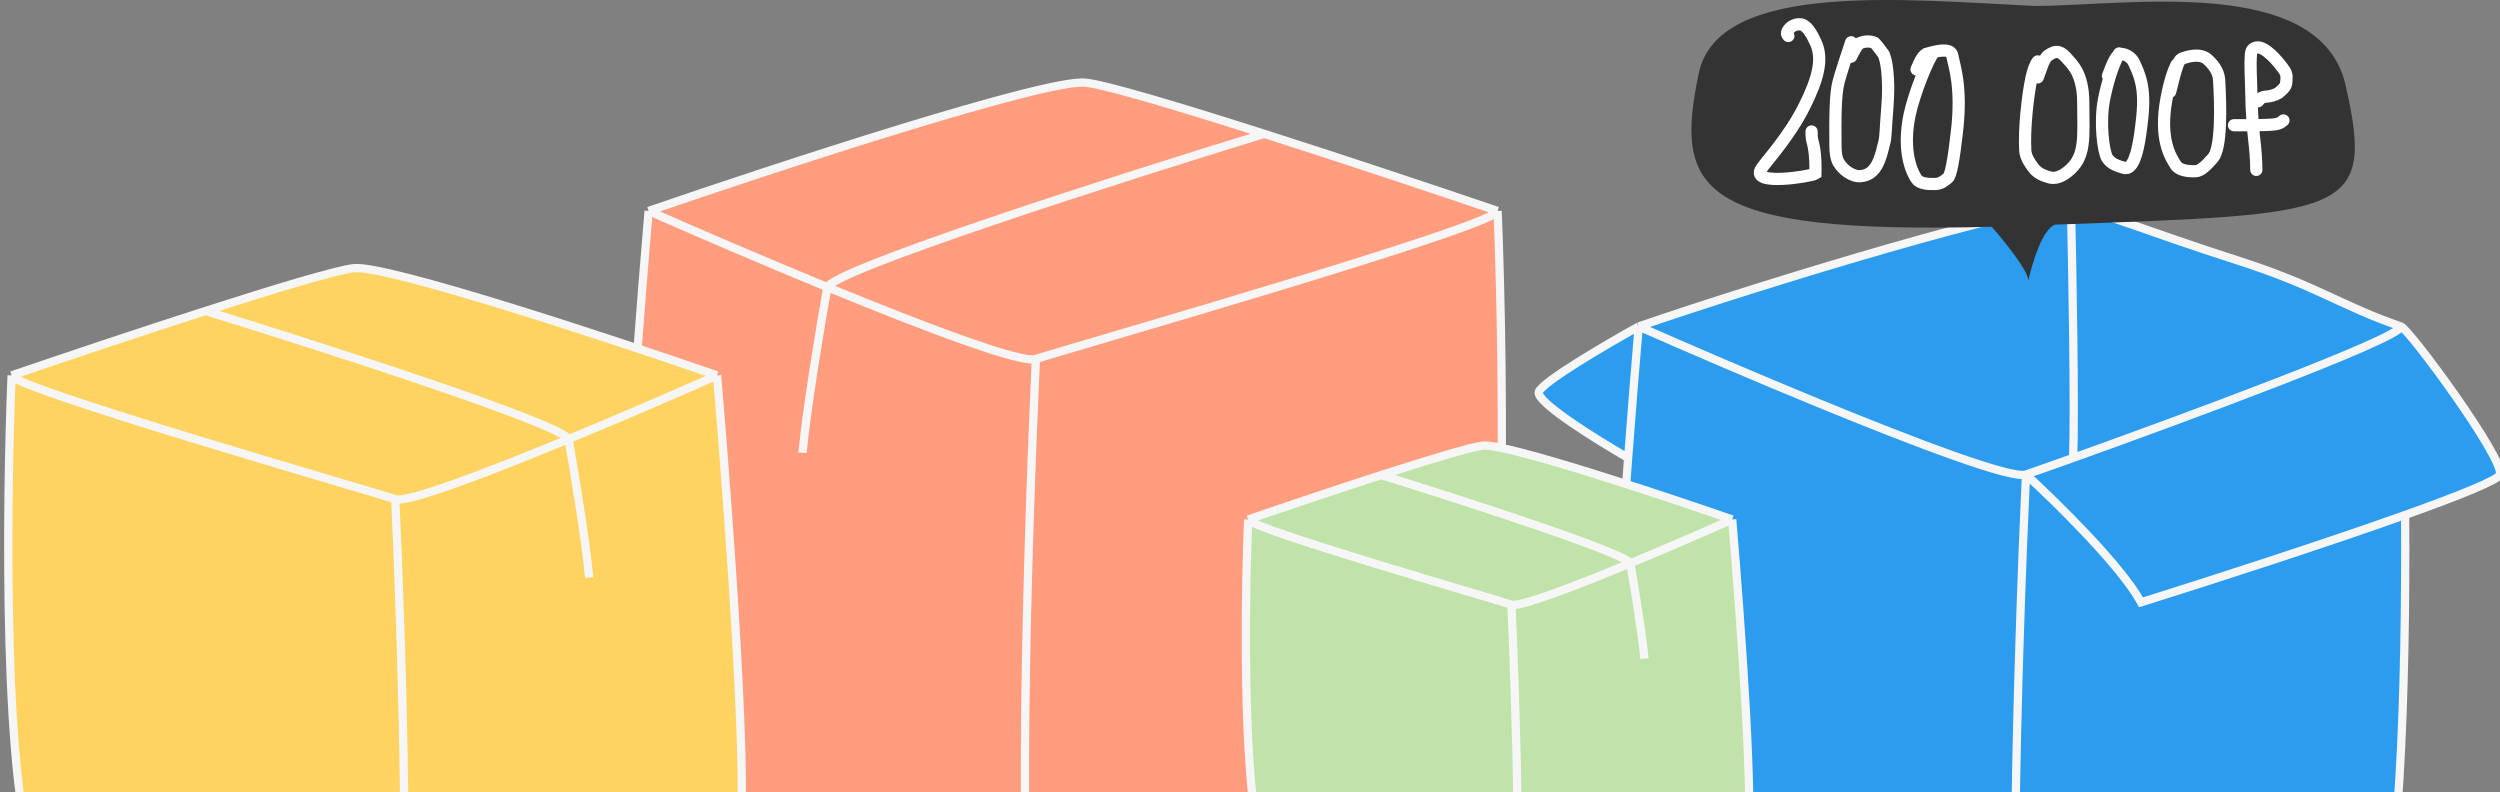 <?xml version="1.0" encoding="UTF-8"?> <svg xmlns="http://www.w3.org/2000/svg" width="303" height="96" viewBox="0 0 303 96" fill="none"><rect x="0" y="0" width="303" height="96" fill="#808080" stroke="none"/><g clip-path="url(#clip0_77_2982)"><path d="M178 102C182.814 91.473 182.312 44.907 181.51 25.567C174.28 23.106 163.187 19.4 153.228 16.222C143.019 12.963 134.003 10.258 131.566 10.016C126.752 9.537 94.259 20.184 78.614 25.567C76.808 46.502 73.679 89.328 75.605 93.156C78.012 97.941 121.337 117.679 125.549 115.885C129.761 114.091 171.983 115.159 178 102Z" fill="#FF9D7E"></path><path d="M181.51 25.567C182.312 44.907 182.814 91.473 178 102C171.983 115.159 129.761 114.091 125.549 115.885M181.51 25.567C181.51 27.361 129.159 42.315 125.549 43.511M181.51 25.567C174.28 23.106 163.187 19.4 153.228 16.222M125.549 115.885C121.337 117.679 78.012 97.941 75.605 93.156C73.679 89.328 76.808 46.502 78.614 25.567M125.549 115.885C123.142 110.143 124.546 65.243 125.549 43.511M78.614 25.567C94.259 20.184 126.752 9.537 131.566 10.016C134.003 10.258 143.019 12.963 153.228 16.222M78.614 25.567C84.326 28.091 92.41 31.575 100.276 34.806M125.549 43.511C123.803 44.09 112.295 39.744 100.276 34.806M153.228 16.222C135.979 21.509 101.239 32.627 100.276 34.806M100.276 34.806C99.474 39.303 97.749 49.612 97.267 54.875" stroke="#F6F6F6"></path><path d="M245.549 129.885C249.761 128.091 281.473 129.159 287.49 116C290.871 108.607 291.63 83.442 291.504 62.414C298.074 60.07 302.839 58.159 303 57.511C303.5 55.5 292 39.917 291 39.567C283.77 37.106 280.958 34.679 271 31.5C260.791 28.241 253.437 25.242 251 25C246.186 24.521 214.258 34.184 198.613 39.567C194.742 41.711 186.9 46.3 186.5 47.5C186.1 48.7 193.553 53.333 197.329 55.5C195.696 77.114 194.093 104.151 195.605 107.156C198.012 111.941 241.336 131.68 245.549 129.885Z" fill="#2B9CEE"></path><path d="M291 39.567C283.77 37.106 280.958 34.679 271 31.5C260.791 28.241 253.437 25.242 251 25M291 39.567C292 39.917 303.5 55.5 303 57.511C302.839 58.159 298.074 60.07 291.504 62.414M291 39.567C291 41.018 263.647 51.071 251.265 55.5M245.549 129.885C249.761 128.091 281.473 129.159 287.49 116C290.871 108.607 291.63 83.442 291.504 62.414M245.549 129.885C241.336 131.68 198.012 111.941 195.605 107.156C194.093 104.151 195.696 77.114 197.329 55.5M245.549 129.885C243.142 124.143 244.546 79.243 245.549 57.511M198.613 39.567C214.258 34.184 246.186 24.521 251 25M198.613 39.567C204.326 42.091 212.41 45.575 220.276 48.806C232.295 53.744 243.803 58.09 245.549 57.511M198.613 39.567C194.742 41.711 186.9 46.3 186.5 47.5C186.1 48.7 193.553 53.333 197.329 55.5M198.613 39.567C198.225 44.068 197.776 49.581 197.329 55.5M245.549 57.511C249.199 60.841 257.1 68.6 259.5 73C268.059 70.317 281.765 65.889 291.504 62.414M245.549 57.511C246.24 57.282 248.332 56.549 251.265 55.5M251 25C251.176 32.739 251.476 49.675 251.265 55.5" stroke="#F6F6F6"></path><path d="M4.407 105C0.407 96.2 0.741 61.667 1.407 45.5C7.415 43.443 16.633 40.345 24.907 37.688C33.391 34.964 40.882 32.703 42.907 32.5C46.907 32.1 73.907 41 86.907 45.5C88.407 63 91.007 98.8 89.407 102C87.407 106 51.407 122.5 47.907 121C44.407 119.5 9.407 116 4.407 105Z" fill="#FFD361"></path><path d="M1.407 45.5C0.741 61.667 0.407 96.2 4.407 105C9.407 116 44.407 119.5 47.907 121M1.407 45.5C1.407 47 44.907 59.5 47.907 60.5M1.407 45.5C7.415 43.443 16.633 40.345 24.907 37.688M47.907 121C51.407 122.5 87.407 106 89.407 102C91.007 98.8 88.407 63 86.907 45.5M47.907 121C49.907 116.2 48.741 78.667 47.907 60.5M86.907 45.5C73.907 41 46.907 32.1 42.907 32.5C40.882 32.703 33.391 34.964 24.907 37.688M86.907 45.5C82.161 47.61 75.443 50.522 68.907 53.223M47.907 60.5C49.358 60.984 58.92 57.351 68.907 53.223M24.907 37.688C39.241 42.108 68.107 51.402 68.907 53.223M68.907 53.223C69.574 56.982 71.007 65.6 71.407 70" stroke="#F6F6F6"></path><path d="M153.338 103.919C150.593 97.861 150.822 74.088 151.28 62.958C155.401 61.542 161.725 59.41 167.403 57.58C173.223 55.705 178.363 54.148 179.752 54.009C182.496 53.734 201.021 59.861 209.94 62.958C210.969 75.006 212.753 99.651 211.655 101.854C210.283 104.608 185.584 115.966 183.183 114.934C180.781 113.901 156.768 111.492 153.338 103.919Z" fill="#C0E3AA"></path><path d="M151.28 62.958C150.822 74.088 150.593 97.861 153.338 103.919C156.768 111.492 180.781 113.901 183.183 114.934M151.28 62.958C151.28 63.991 181.124 72.596 183.183 73.285M151.28 62.958C155.401 61.542 161.725 59.41 167.403 57.58M183.183 114.934C185.584 115.966 210.283 104.608 211.655 101.854C212.753 99.651 210.969 75.006 209.94 62.958M183.183 114.934C184.555 111.63 183.754 85.791 183.183 73.285M209.94 62.958C201.021 59.861 182.496 53.734 179.752 54.009C178.363 54.148 173.223 55.705 167.403 57.58M209.94 62.958C206.683 64.411 202.074 66.416 197.59 68.275M183.183 73.285C184.178 73.618 190.738 71.117 197.59 68.275M167.403 57.58C177.236 60.623 197.042 67.021 197.59 68.275M197.59 68.275C198.048 70.863 199.031 76.796 199.306 79.825" stroke="#F6F6F6"></path><path d="M205.899 8.856C208.265 -2.385 231.042 -0.018 246.572 0.721C257.665 0.721 281.216 -3.182 284.288 10.335C287.879 26.133 284.471 25.945 249.089 27.225C247.552 27.721 246.278 31.948 245.833 34C245.833 32.817 242.875 29.163 241.396 27.485C205.669 28.412 202.904 23.079 205.899 8.856Z" fill="#333333"></path><path d="M216.748 4.36C216.645 4.257 216.541 4.154 216.591 3.946C216.641 3.738 216.848 3.428 217.161 3.217C217.474 3.006 217.886 2.902 218.254 2.952C218.972 3.05 219.56 4.041 220.081 5.186C221.004 7.216 220.295 9.672 218.684 12.897C216.849 16.57 214.042 19.578 213.466 20.464C212.074 22.606 219.56 21.355 220.029 21.047C220.086 18.44 219.773 17.502 219.616 16.877C219.563 16.563 219.563 16.253 219.563 15.934M224.358 5.123C223.72 7.037 223.2 8.597 222.846 9.882C222.43 11.393 222.425 14.382 222.457 17.7C222.471 19.17 222.746 19.621 223.099 20.071C223.588 20.695 224.227 21.104 224.869 21.297C225.244 21.411 225.766 21.363 226.188 21.204C227.686 20.638 228.028 18.602 228.385 17.243C228.565 16.56 228.546 15.378 228.739 13.133C229.052 9.498 228.613 6.995 228.228 6.48C227.842 5.966 227.517 5.512 227.196 5.19C226.748 4.995 226.102 4.93 225.363 5.249C225.006 5.568 224.687 6.206 224.358 6.863M234.412 6.283L234.41 6.285M234.41 6.285C233.64 7.184 231.971 11.412 231.448 13.912C230.659 17.678 231.38 20.323 232.281 21.682C232.659 22.252 233.632 22.33 234.598 22.298C235.189 22.279 235.633 21.945 236.084 21.56C236.466 21.233 236.793 19.318 237.18 15.975C237.812 10.513 236.863 8.039 236.604 6.705C236.459 5.96 235.355 6.07 234.41 6.285ZM234.41 6.285C234.044 6.369 233.701 6.468 233.448 6.54C233.254 6.668 233.062 6.86 232.868 7.181C232.674 7.503 232.482 7.95 232.285 8.41M246.978 7.443C246.658 7.828 246.398 8.599 246.206 9.501C245.782 11.488 245.304 15.602 245.463 18.231C245.513 19.065 246.01 19.749 246.459 20.36C246.931 21 247.684 21.298 248.359 21.491C249.072 21.695 249.811 21.429 250.549 20.853C252.807 19.092 252.519 16.924 252.489 12.393C252.467 8.927 251.17 7.834 250.493 7.059C250.176 6.696 249.88 6.413 249.495 6.316C249.119 6.222 248.657 6.411 248.174 6.764C247.947 6.989 247.756 7.308 247.593 7.695C247.431 8.083 247.303 8.53 246.978 9.377M256.839 6.477C256.797 6.552 256.756 6.63 256.715 6.71M256.715 6.71C256.003 8.104 255.401 10.058 255.005 12.069C254.479 14.739 254.903 18.33 255.385 19.134C255.852 19.915 256.771 20.138 257.382 20.331C257.667 20.421 257.929 20.397 258.22 20.078C258.985 19.239 259.35 16.996 259.64 14.262C260.039 10.498 259.29 9.059 258.678 7.674C258.328 6.881 257.614 6.606 257.196 6.541C257.049 6.541 256.889 6.568 256.715 6.71ZM256.715 6.71C256.622 6.786 256.525 6.896 256.424 7.052C256.133 7.499 255.814 8.329 255.485 9.183M263.799 7.83C263.416 8.595 262.963 9.883 262.577 11.97C261.665 16.889 263.087 19.04 263.699 20.006C264.1 20.639 265.146 20.783 266.112 20.752C266.702 20.732 267.402 20.08 268.208 19.147C269.262 17.925 269.146 12.895 268.956 9.673C268.891 8.569 268.12 7.704 267.541 7.189C266.595 6.348 264.961 6.927 264.575 7.056C264.381 7.12 264.189 7.184 263.931 7.855C263.673 8.526 263.354 9.802 263.025 11.117M273.465 20.59C273.465 19.37 273.338 17.953 273.208 16.858C273.071 15.699 272.885 13.516 272.854 11.037C272.834 9.513 272.692 8.033 272.82 6.519C272.868 5.95 273.203 5.835 273.43 5.769C274.406 5.487 276.099 7.37 276.912 8.6C277.209 9.049 277.139 9.632 277.075 10.114C277.015 10.571 276.561 10.921 276.143 11.275C275.662 11.565 275.08 11.697 274.501 11.729C274.241 11.761 274.049 11.824 273.659 12.277M270.759 15.177H272.006C272.87 15.177 274.401 15.177 275.286 15.113C276.17 15.049 276.362 14.922 276.752 14.597" stroke="white" stroke-width="1.479" stroke-linecap="round"></path></g><defs><clipPath id="clip0_77_2982"><rect width="303" height="96" fill="white"></rect></clipPath></defs></svg> 